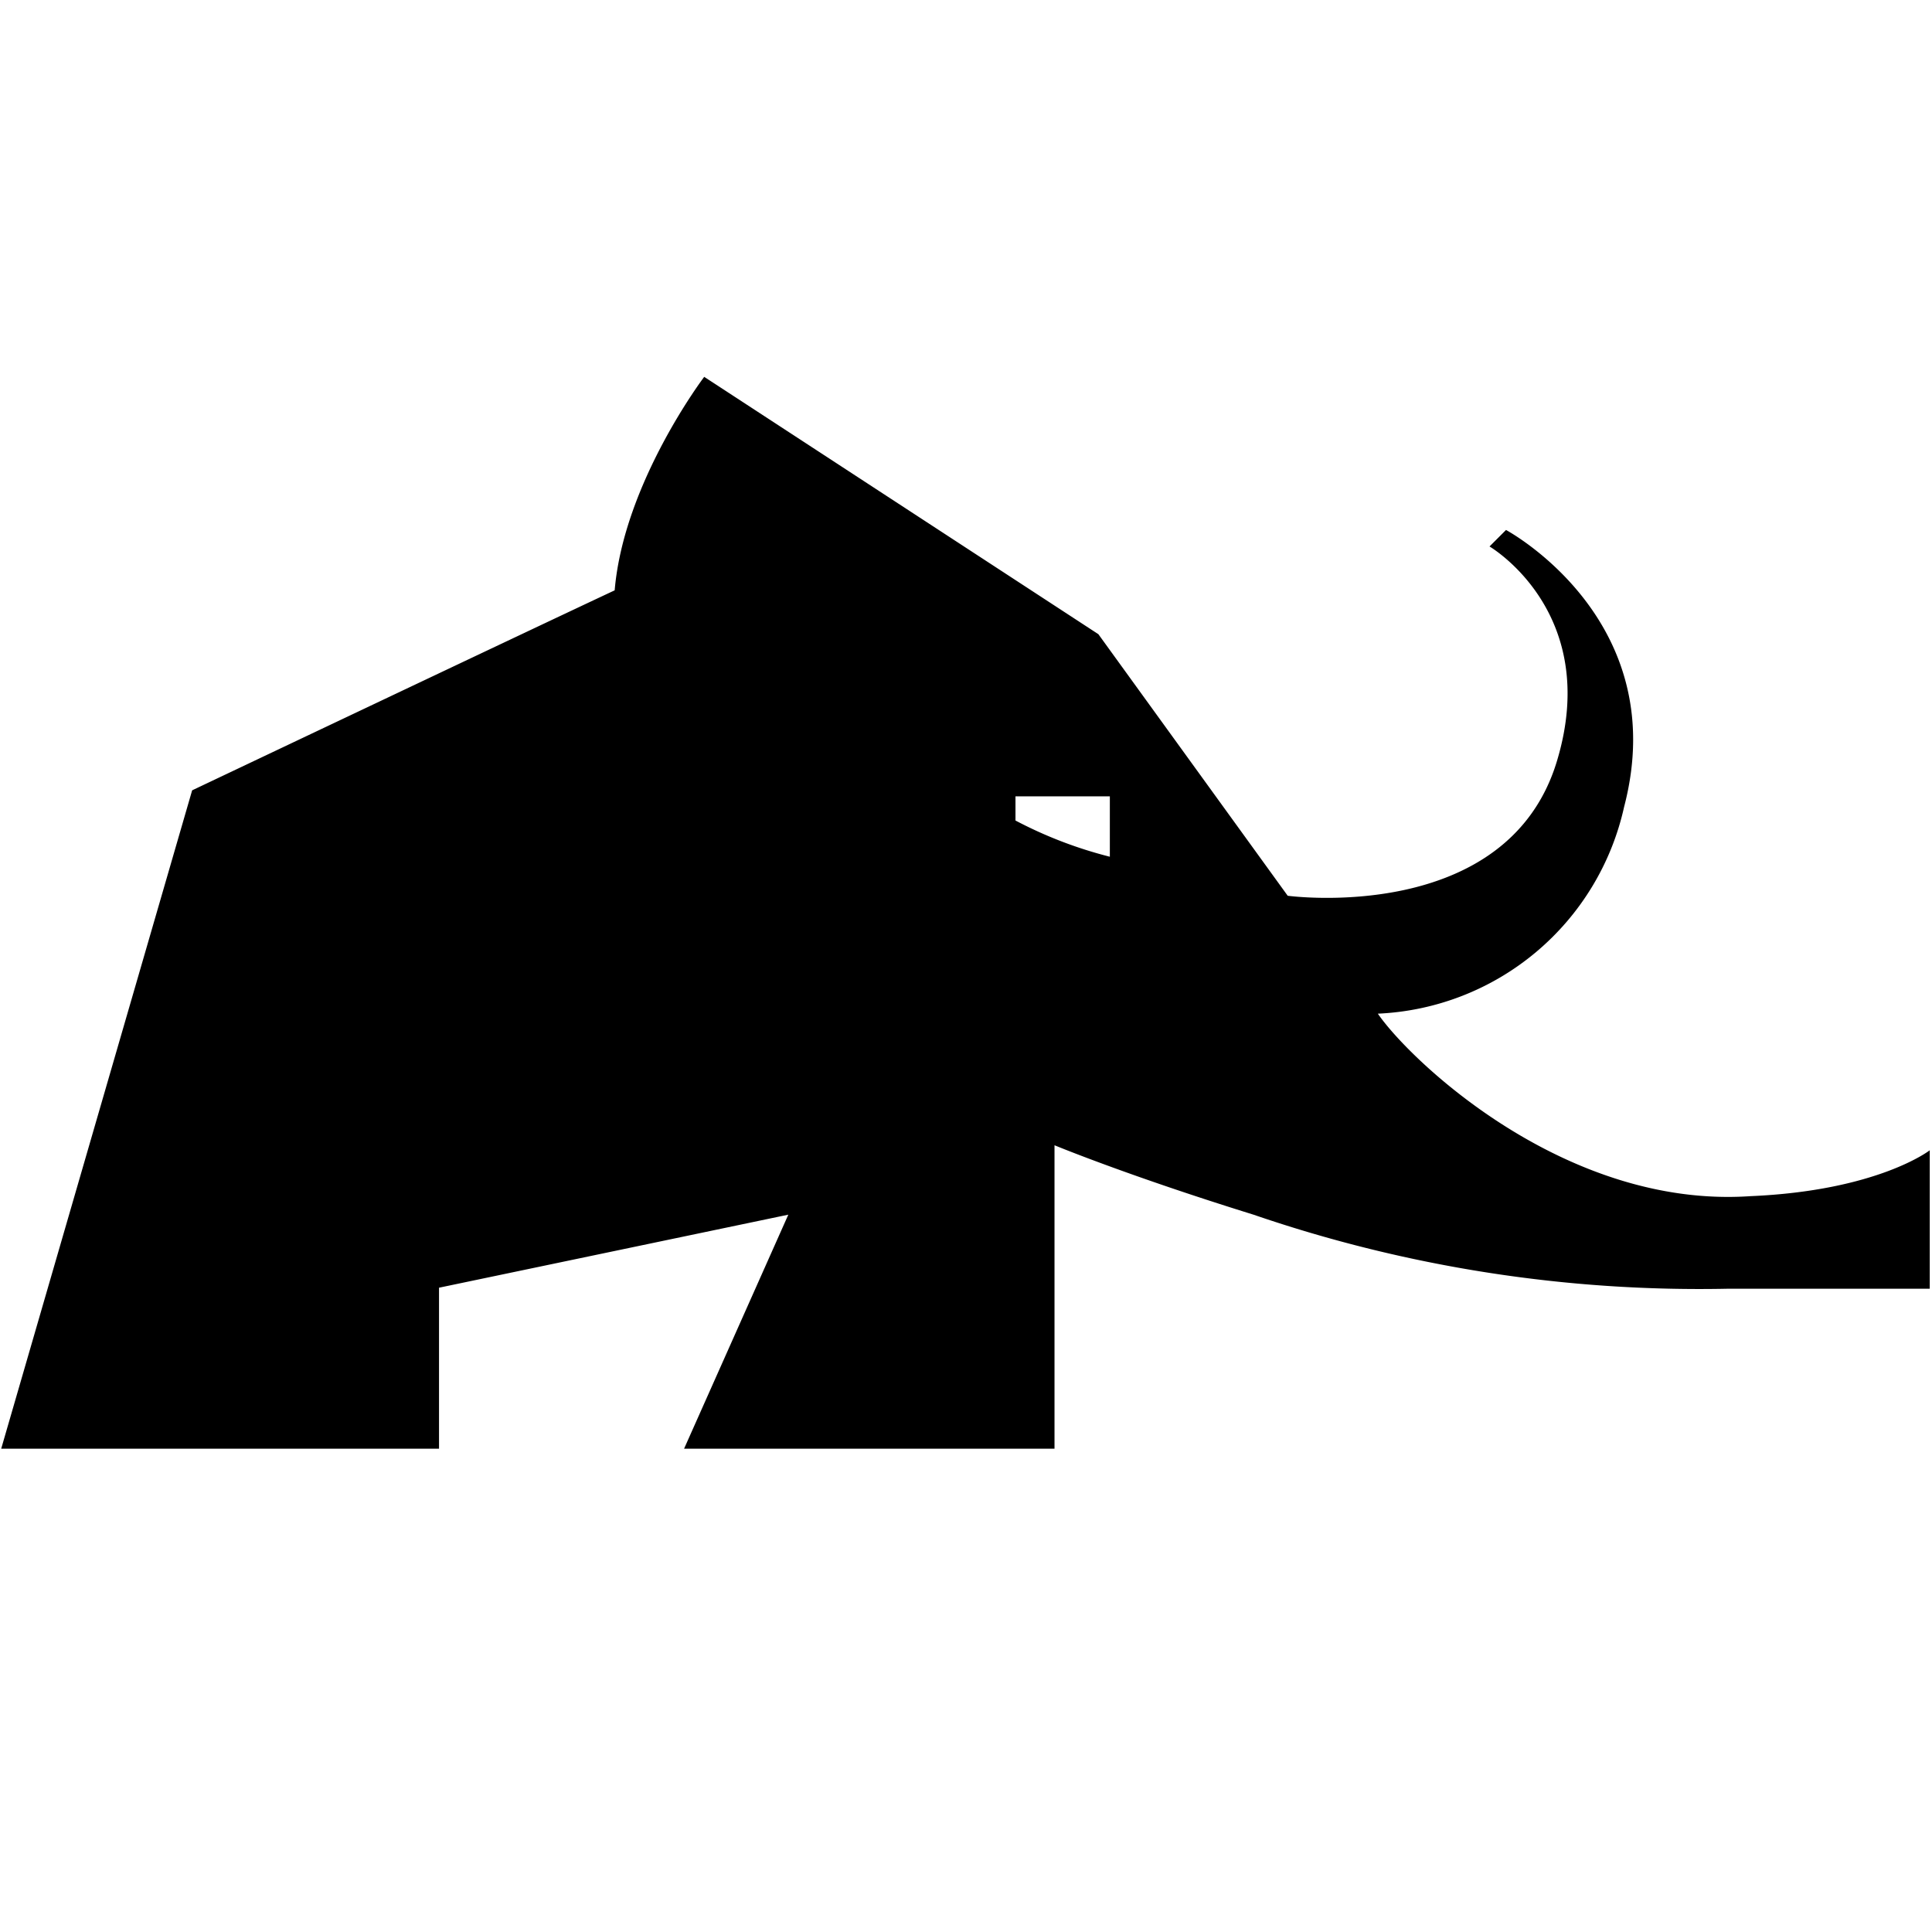 <svg xmlns="http://www.w3.org/2000/svg" xmlns:xlink="http://www.w3.org/1999/xlink" viewBox="0 0 700 700"><defs><style>.cls-1{fill:none;}</style><symbol id="_3_letters_Safari" data-name="3 letters Safari" viewBox="0 0 96 96"><rect class="cls-1" width="96" height="96" rx="8"/><path d="M87,59.45c-9.21.63-16.92-6.74-18.52-9.07A13.13,13.13,0,0,0,80.72,40.1c2.44-9.32-5.87-13.76-5.87-13.76l-.82.82s5.59,3.26,3.35,10.67C74.91,46,64,44.52,64,44.52l-9.41-13L35,18.73S31,24,30.55,29.34c-4.46,2.09-21,9.94-21,9.94L.06,72H21.82V64l17.36-3.63L34,72H52.41V56.92s3.64,1.51,9.89,3.45a68.32,68.32,0,0,0,23.61,3.68h10V57.17S93.33,59.18,87,59.45ZM50.47,40.78v-1.2h4.69s0,1.45,0,3A21.15,21.15,0,0,1,50.47,40.78Z"/></symbol></defs><title>safari-pinned-tab</title><g id="Layer_2" data-name="Layer 2"><g id="Layer_1-2" data-name="Layer 1"><use id="safari-pinned-tab" width="96" height="96" transform="scale(7.29)" xlink:href="#_3_letters_Safari"/></g></g></svg>